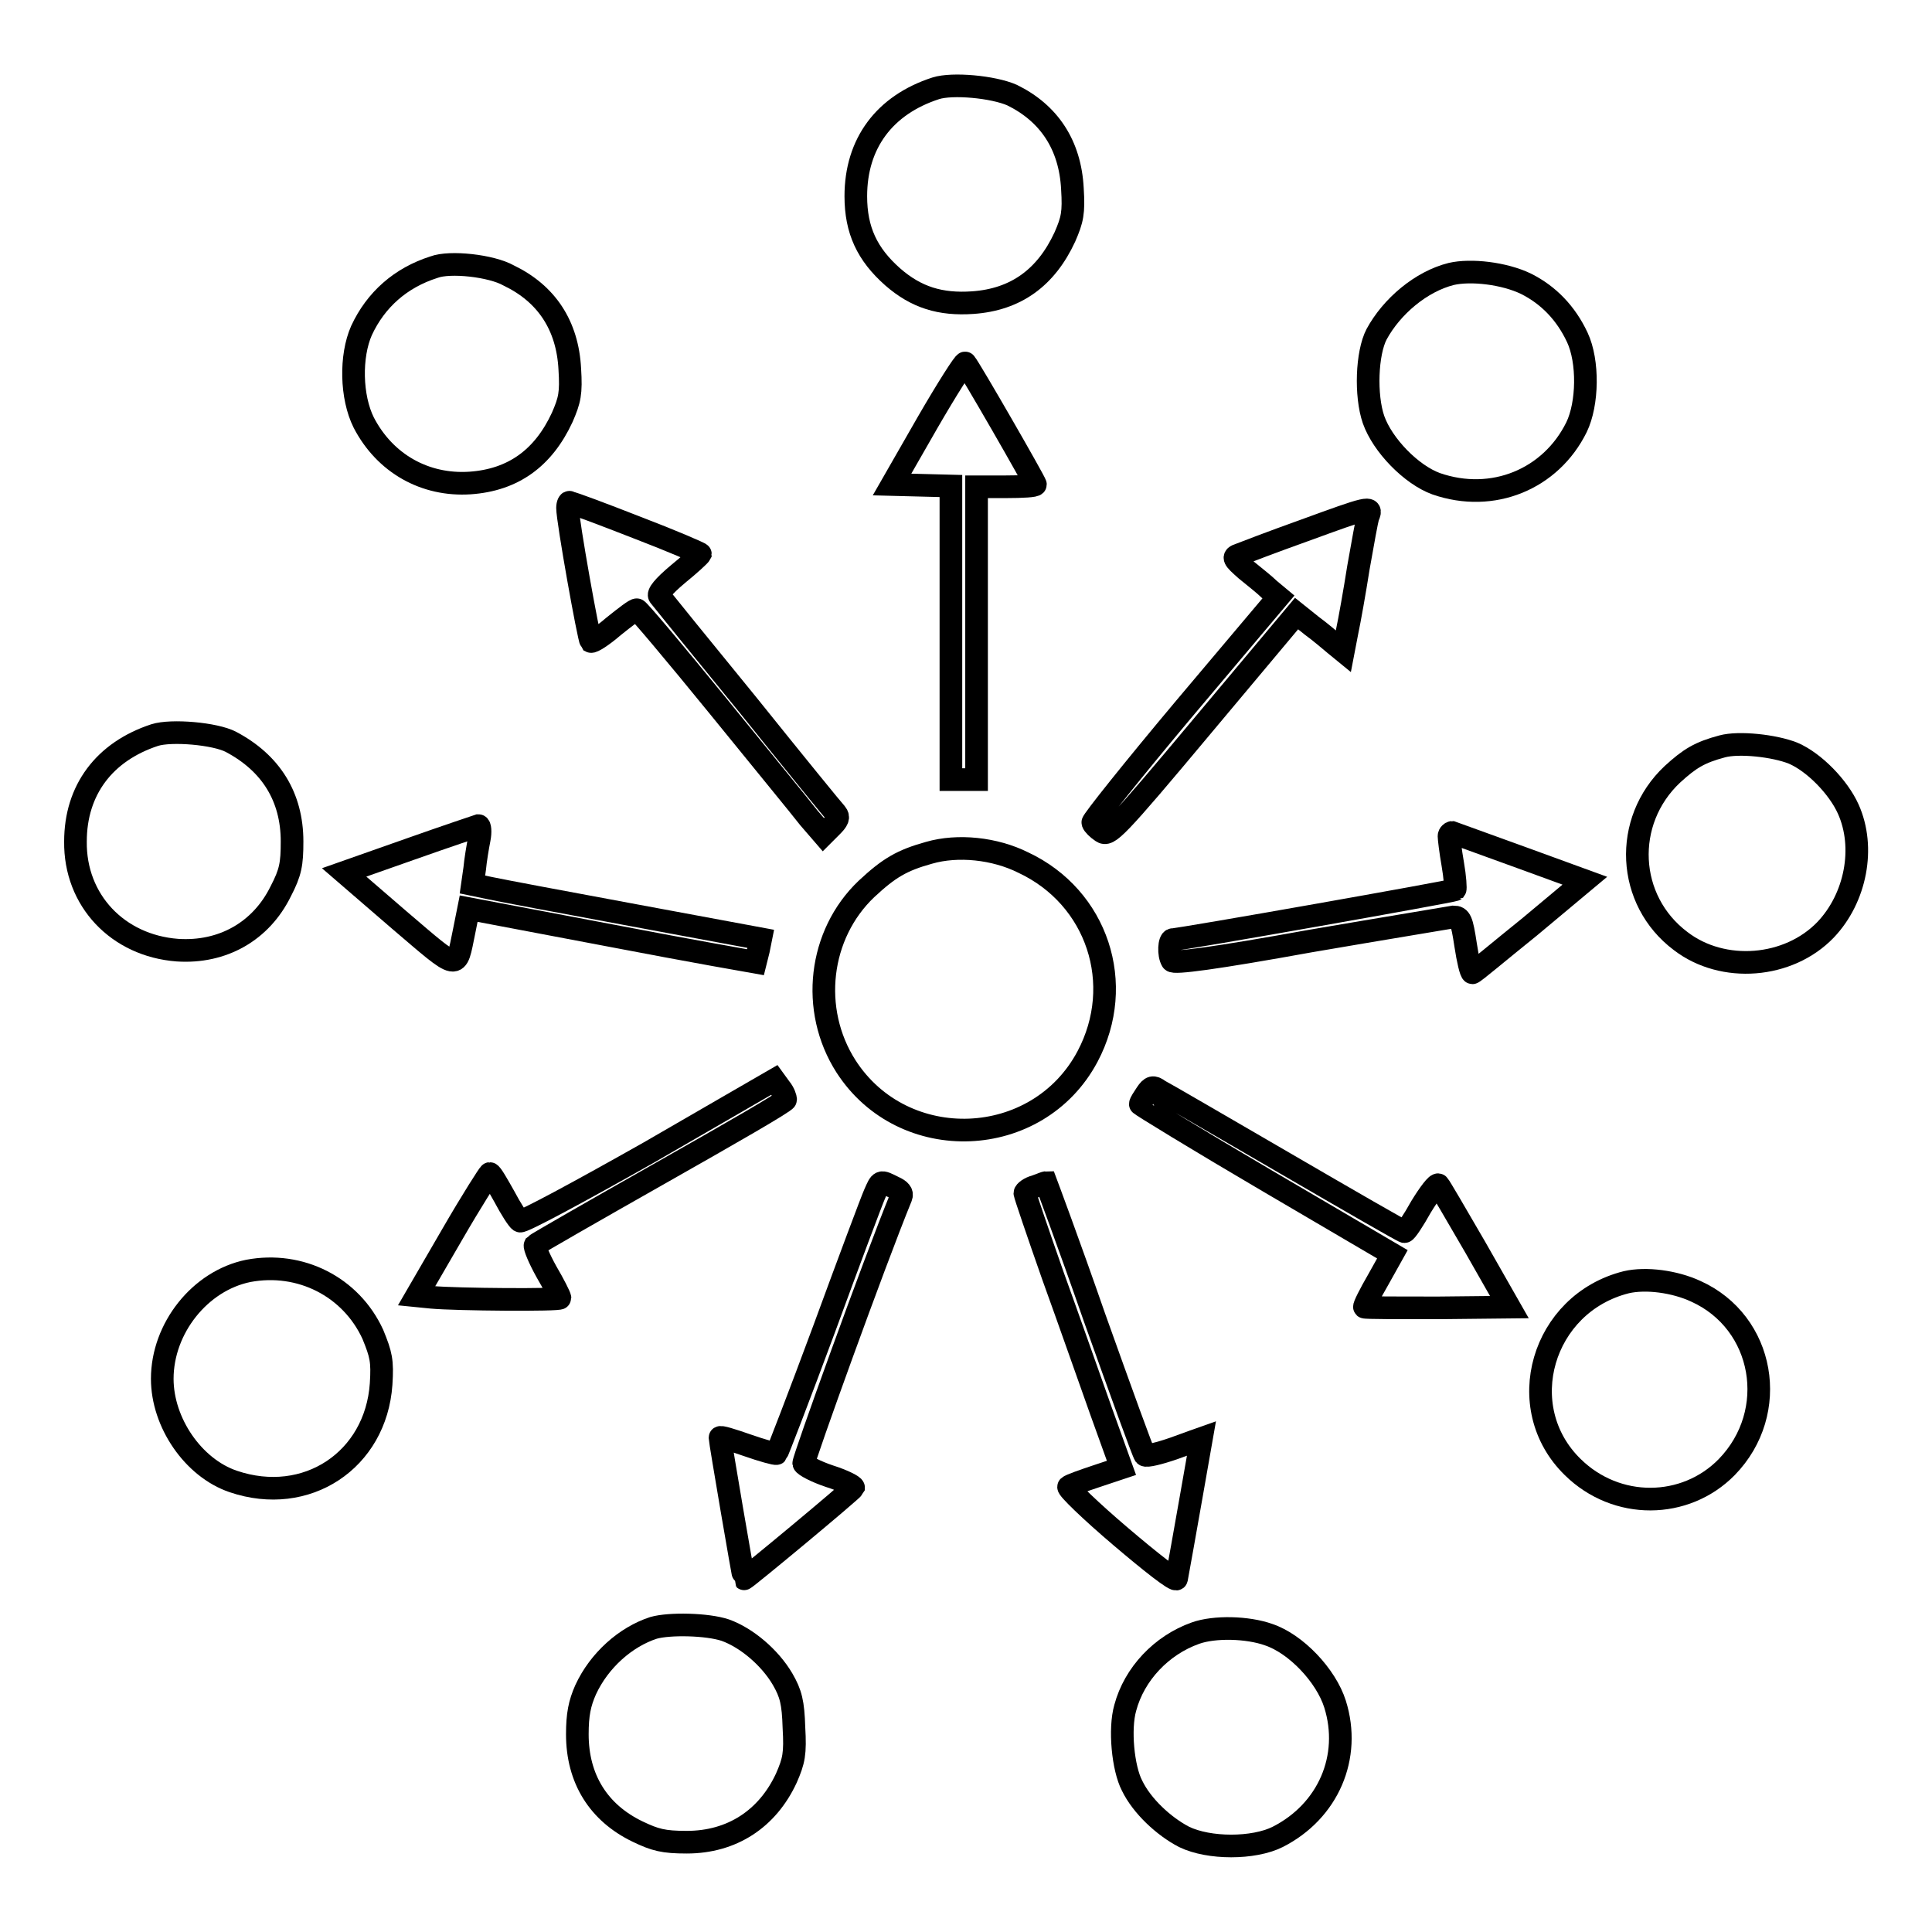 <?xml version="1.0" encoding="utf-8"?>
<!-- Svg Vector Icons : http://www.onlinewebfonts.com/icon -->
<!DOCTYPE svg PUBLIC "-//W3C//DTD SVG 1.1//EN" "http://www.w3.org/Graphics/SVG/1.1/DTD/svg11.dtd">
<svg version="1.1" xmlns="http://www.w3.org/2000/svg" xmlns:xlink="http://www.w3.org/1999/xlink" x="0px" y="0px" viewBox="0 0 256 256" enable-background="new 0 0 256 256" xml:space="preserve">
<g><g><g><path stroke-width="3" fill-opacity="0" stroke="#000000"  d="M124,11.7c-6.8,2.2-10.6,7.3-10.6,14.3c0,4.5,1.5,7.7,4.9,10.7c3.1,2.7,6.3,3.7,10.6,3.4c5.7-0.4,9.7-3.3,12.2-8.7c1-2.3,1.2-3.2,1-6.4c-0.3-5.8-3.1-10-8-12.4C131.6,11.5,126.2,11,124,11.7z"/><path stroke-width="3" fill-opacity="0" stroke="#000000"  d="M57.5,35.4c-4.4,1.4-7.7,4.3-9.6,8.4c-1.5,3.4-1.4,8.8,0.3,12.2c2.8,5.4,8.1,8.4,14.1,8c5.7-0.4,9.7-3.3,12.2-8.7c1-2.3,1.2-3.2,1-6.4c-0.3-5.8-3.1-10-8.1-12.4C65.1,35.2,59.6,34.6,57.5,35.4z"/><path stroke-width="3" fill-opacity="0" stroke="#000000"  d="M192.3,36.3c-4,1-7.9,4.3-9.9,8c-1.3,2.5-1.5,8.1-0.4,11.3c1.2,3.4,5,7.3,8.3,8.5c7.5,2.6,15.2-0.6,18.6-7.5c1.5-3.1,1.6-8.7,0.1-11.9c-1.5-3.2-3.8-5.6-6.8-7.1C199.3,36.2,194.9,35.7,192.3,36.3z"/><path stroke-width="3" fill-opacity="0" stroke="#000000"  d="M122.9,56l-4.7,8.2l3.9,0.1l3.9,0.1v19.4v19.5h1.7h1.7V83.9V64.5h3.9c2.2,0,3.9-0.1,3.9-0.3c0-0.3-8.8-15.6-9.3-16.1C127.8,47.9,125.5,51.5,122.9,56z"/><path stroke-width="3" fill-opacity="0" stroke="#000000"  d="M75.2,67.3c0,1.7,2.8,17.3,3.1,17.7c0.2,0.1,1.5-0.7,3-2c1.5-1.2,2.9-2.3,3.1-2.2c0.2,0,5,5.7,10.7,12.7c5.6,6.9,11.1,13.6,12.1,14.9l1.9,2.2l1.1-1.1c0.8-0.8,1-1.2,0.6-1.7c-0.3-0.3-5.6-6.8-11.7-14.4c-6.2-7.6-11.4-14-11.7-14.4c-0.3-0.3,0.5-1.3,2.4-2.9c1.6-1.3,2.9-2.5,3-2.7c0-0.1-3.7-1.7-8.4-3.5c-4.6-1.8-8.6-3.3-8.9-3.3C75.4,66.4,75.2,66.8,75.2,67.3z"/><path stroke-width="3" fill-opacity="0" stroke="#000000"  d="M172.8,70.3c-4.2,1.5-8.1,3-8.6,3.2c-0.9,0.3-0.8,0.5,0.9,2c1.1,0.9,2.5,2,3.1,2.6l1.2,1l-12.4,14.7c-6.8,8.1-12.3,15-12.2,15.2c0.1,0.3,0.6,0.8,1.2,1.2c0.9,0.6,1.7-0.1,13.4-14.1l12.4-14.8l2,1.6c1.1,0.8,2.5,2,3.1,2.5l1.1,0.9l0.5-2.6c0.3-1.4,1-5.3,1.5-8.5c0.6-3.3,1.1-6.3,1.3-6.8C181.9,67,181.3,67.2,172.8,70.3z"/><path stroke-width="3" fill-opacity="0" stroke="#000000"  d="M20.5,97.4c-6.7,2.2-10.5,7.3-10.5,14.1c-0.1,7.8,5.6,13.8,13.5,14.4c6,0.4,11.1-2.5,13.7-7.8c1.3-2.5,1.5-3.6,1.5-6.6c0-5.9-2.8-10.4-8.1-13.2C28.5,97.2,22.7,96.7,20.5,97.4z"/><path stroke-width="3" fill-opacity="0" stroke="#000000"  d="M228.2,98.9c-3,0.8-4.3,1.6-6.6,3.7c-6.6,6.2-6.1,16.7,1.1,22.1c5.6,4.3,14.3,3.6,19.2-1.5c4-4.2,5.3-10.9,3-16c-1.3-2.9-4.5-6.2-7.3-7.4C235.1,98.8,230.4,98.3,228.2,98.9z"/><path stroke-width="3" fill-opacity="0" stroke="#000000"  d="M54.4,112.5l-8.8,3.1l7.3,6.3c8.1,6.9,7.5,6.8,8.6,1.5l0.6-3l19,3.6c10.4,2,19,3.5,19,3.5c0,0,0.2-0.8,0.4-1.6l0.3-1.5l-16.7-3.1c-9.2-1.7-17.7-3.3-19.1-3.6l-2.4-0.5l0.3-2.1c0.1-1.1,0.4-2.9,0.6-3.9c0.2-1,0.1-1.8-0.1-1.8C63.4,109.4,59.2,110.8,54.4,112.5z"/><path stroke-width="3" fill-opacity="0" stroke="#000000"  d="M192,110.8c0,0.3,0.2,2,0.5,3.7c0.3,1.7,0.4,3.3,0.3,3.4c-0.2,0.2-36.4,6.6-37.4,6.6c-0.5,0-0.6,2-0.1,2.8c0.2,0.4,5.6-0.3,18.3-2.6c9.9-1.7,18.5-3.1,19-3.2c0.9,0,1.1,0.4,1.6,3.7c0.3,2,0.7,3.7,0.9,3.7s3.5-2.8,7.6-6.1l7.3-6.1l-8.5-3.1c-4.7-1.7-8.8-3.2-9.1-3.3C192.3,110.3,192,110.5,192,110.8z"/><path stroke-width="3" fill-opacity="0" stroke="#000000"  d="M123.1,113c-3.6,1-5.3,2-8.3,4.8c-6.3,6-7.5,16-2.7,23.5c7.6,11.8,25.4,11.1,32-1.3c5.1-9.6,1.3-21.1-8.5-25.7C131.8,112.4,126.9,111.9,123.1,113z"/><path stroke-width="3" fill-opacity="0" stroke="#000000"  d="M86,152.7c-9.2,5.2-16.8,9.3-17.1,9.1c-0.3-0.2-1.2-1.6-2.1-3.3c-0.9-1.6-1.7-3-1.9-3c-0.1,0-2.4,3.6-5,8.1l-4.7,8.1l2,0.2c3.3,0.3,17,0.4,17,0.1c0-0.2-0.8-1.8-1.8-3.5c-1-1.8-1.6-3.3-1.5-3.5c0.2-0.2,7.7-4.5,16.7-9.6c9-5.1,16.5-9.4,16.5-9.7c0-0.2-0.2-0.9-0.7-1.5l-0.8-1.1L86,152.7z"/><path stroke-width="3" fill-opacity="0" stroke="#000000"  d="M151.9,144.9c-0.4,0.6-0.8,1.2-0.8,1.4c0,0.1,7.5,4.7,16.7,10.1l16.7,9.8l-1.9,3.4c-1.1,1.9-1.9,3.5-1.8,3.6c0.1,0.1,4.5,0.1,9.7,0.1l9.5-0.1l-4.5-7.9c-2.5-4.3-4.7-8.1-4.9-8.3c-0.2-0.2-1.2,1.1-2.3,2.9c-1,1.8-2,3.3-2.2,3.3c-0.2,0-7.3-4.1-15.9-9.1c-8.6-5-16-9.3-16.6-9.6C152.8,143.9,152.5,144,151.9,144.9z"/><path stroke-width="3" fill-opacity="0" stroke="#000000"  d="M115.9,158.2c-0.4,0.9-3.4,8.9-6.7,17.9c-3.3,8.9-6.2,16.4-6.3,16.5c-0.1,0.1-1.9-0.4-3.9-1.1c-2-0.7-3.6-1.2-3.6-1c0,0.4,3.1,18.6,3.2,18.7c0.1,0.1,14.3-11.7,14.5-12.1c0-0.2-1.3-0.9-3.2-1.5c-1.8-0.6-3.3-1.4-3.4-1.7c-0.1-0.4,9.3-26.5,12.9-35.3c0.2-0.5-0.1-0.9-1-1.3C116.6,156.4,116.7,156.4,115.9,158.2z"/><path stroke-width="3" fill-opacity="0" stroke="#000000"  d="M137.2,157.2c-0.8,0.2-1.4,0.7-1.4,0.9c0,0.2,1.7,5.2,3.7,10.9c2.1,5.8,4.9,13.8,6.4,18l2.7,7.5l-3.3,1.1c-1.8,0.6-3.5,1.2-3.7,1.4c-0.2,0.2,2.9,3.2,6.9,6.6c4,3.4,7.3,6,7.4,5.6c0.6-3.2,3.3-18.6,3.3-18.6s-1.7,0.6-3.6,1.3c-2,0.7-3.7,1.1-3.9,0.9c-0.2-0.2-3.2-8.5-6.7-18.3c-3.4-9.8-6.4-17.8-6.4-17.8C138.5,156.7,138,156.9,137.2,157.2z"/><path stroke-width="3" fill-opacity="0" stroke="#000000"  d="M32.9,168.4c-6.4,1.3-11.4,7.6-11.4,14.3c0,5.8,4.1,11.8,9.4,13.6c9.7,3.3,18.9-2.8,19.6-12.9c0.2-3.1,0-3.9-1.1-6.6C46.5,170.5,39.8,167.1,32.9,168.4z"/><path stroke-width="3" fill-opacity="0" stroke="#000000"  d="M215.5,169.9c-11.2,2.8-15.2,16.6-7.1,24.5c5.8,5.7,14.9,5.6,20.4,0c7.1-7.3,5-19.2-4.1-23.3C221.9,169.8,218.1,169.3,215.5,169.9z"/><path stroke-width="3" fill-opacity="0" stroke="#000000"  d="M86.6,215.7c-3.7,1.2-7.2,4.3-9,8.2c-0.8,1.8-1.1,3.3-1.1,5.9c0,5.9,2.8,10.4,8,12.9c2.3,1.1,3.4,1.4,6.5,1.4c6,0,10.7-3.1,13.2-8.5c1-2.3,1.2-3.2,1-6.7c-0.1-3.3-0.4-4.5-1.5-6.4c-1.7-2.9-4.8-5.5-7.6-6.5C93.7,215.2,88.7,215.1,86.6,215.7z"/><path stroke-width="3" fill-opacity="0" stroke="#000000"  d="M158.4,216.4c-4.5,1.6-8.1,5.4-9.3,9.9c-0.8,2.8-0.3,8,0.9,10.3c1.3,2.7,4.2,5.4,6.9,6.8c3.3,1.6,9.2,1.6,12.4,0c6.7-3.4,9.8-10.6,7.6-17.6c-1.2-3.8-5.2-8-8.8-9.2C165.3,215.6,160.9,215.5,158.4,216.4z"/></g></g></g>
</svg>